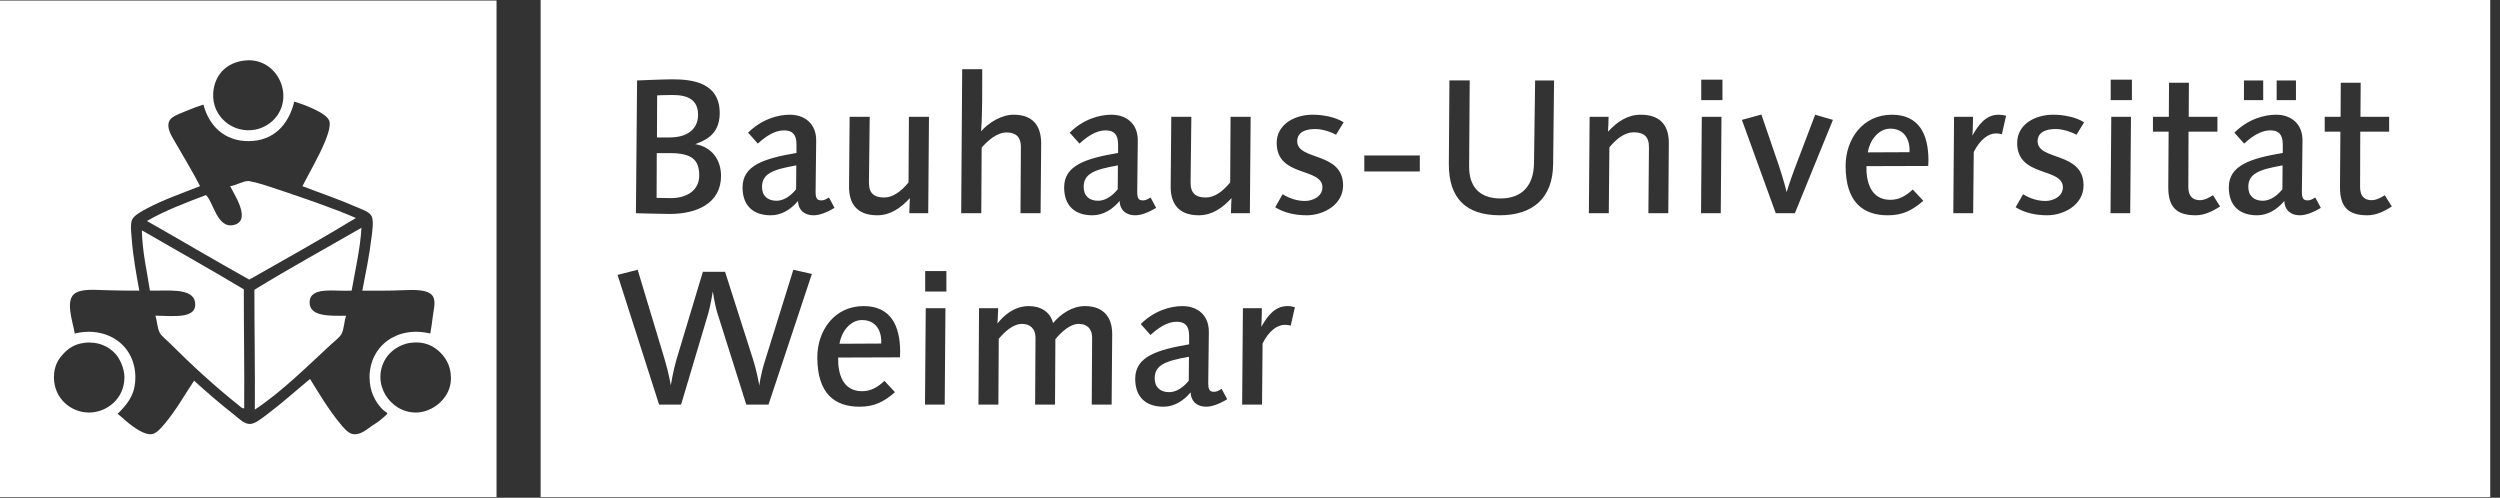 <svg width="221" height="44" viewBox="0 0 221 44" fill="none" xmlns="http://www.w3.org/2000/svg">
<rect x="0" y="0" width="221" height="44" fill="#333333" stroke="none"/>
<g clip-path="url(#clip0_1626_104295)">
<path d="M76.207 28.292C77.441 28.292 77.965 29.274 77.898 30.37L74.21 30.389C74.364 29.39 75.106 28.292 76.207 28.292Z" fill="white"/>
<path d="M105.088 33.652C104.612 34.242 103.985 34.668 103.36 34.668C102.566 34.668 102.075 34.228 102.075 33.447C102.076 32.299 102.957 31.911 105.104 31.537L105.088 33.652Z" fill="white"/>
<path d="M70.375 16.732C69.9 17.324 69.273 17.747 68.648 17.747C67.855 17.747 67.363 17.309 67.363 16.53C67.364 15.38 68.245 14.992 70.392 14.619L70.375 16.732Z" fill="white"/>
<path d="M98.807 16.732C98.331 17.324 97.704 17.747 97.079 17.747C96.285 17.747 95.796 17.309 95.796 16.53C95.796 15.38 96.673 14.992 98.822 14.619L98.807 16.732Z" fill="white"/>
<path d="M167.108 11.373C168.343 11.373 168.867 12.354 168.799 13.453L165.112 13.47C165.264 12.471 166.008 11.373 167.108 11.373Z" fill="white"/>
<path d="M201.764 16.731C201.289 17.323 200.663 17.747 200.038 17.747C199.243 17.747 198.751 17.309 198.751 16.53C198.752 15.38 199.631 14.992 201.779 14.619L201.764 16.731Z" fill="white"/>
<path d="M59.227 13.536C61.204 13.536 61.812 14.163 61.812 15.516C61.812 16.818 60.731 17.514 59.295 17.514C58.821 17.514 58.054 17.494 58.043 17.493L58.058 13.536H59.227Z" fill="white"/>
<path d="M59.31 8.399C60.087 8.398 61.711 8.399 61.711 10.141C61.711 11.319 60.883 12.151 59.174 12.151H58.076L58.092 8.433C58.092 8.433 58.599 8.399 59.31 8.399Z" fill="white"/>
<path fill-rule="evenodd" clip-rule="evenodd" d="M220.137 43.944H47.793V0H220.137V43.944ZM76.343 27.058C73.722 27.058 72.25 29.275 72.25 31.573C72.25 34.82 73.807 35.953 75.987 35.953C77.272 35.953 78.135 35.53 79.115 34.668L78.186 33.668C77.576 34.243 76.967 34.583 76.207 34.583C74.465 34.583 74.059 32.978 74.093 31.607L79.555 31.589C79.555 31.438 79.573 31.249 79.573 31.1C79.573 28.817 78.76 27.058 76.343 27.058ZM104.53 27.059C103.464 27.059 102.025 27.464 100.843 28.648L101.703 29.613C102.77 28.633 103.496 28.444 104.038 28.444C104.713 28.444 105.119 28.767 105.119 29.678V30.439C102.246 30.93 100.352 31.538 100.352 33.483C100.352 35.074 101.266 35.953 102.854 35.953C103.801 35.953 104.629 35.43 105.254 34.683C105.289 35.548 105.881 35.953 106.625 35.953C107.115 35.952 107.725 35.747 108.485 35.292L107.994 34.377C107.707 34.551 107.538 34.635 107.335 34.635C106.879 34.635 106.794 34.414 106.811 33.667L106.862 29.358C106.879 27.869 105.864 27.059 104.53 27.059ZM67.645 31.826C67.227 33.14 67.124 34.069 67.121 34.094C67.117 34.069 66.948 32.963 66.549 31.708L64.097 24.03H62.134L59.802 31.775C59.532 32.668 59.296 34.067 59.295 34.074C59.295 34.074 59.143 33.043 58.752 31.759L56.369 23.846L54.594 24.301L58.264 35.768H60.207L62.592 27.769C62.83 26.956 63.014 25.755 63.014 25.755C63.014 25.755 63.184 26.956 63.42 27.684L65.973 35.768H67.934L71.77 24.217L70.132 23.846L67.645 31.826ZM95.899 27.058C94.817 27.058 93.77 27.733 93.092 28.564C92.838 27.549 91.977 27.058 90.944 27.058C89.273 27.058 88.273 28.494 88.174 28.597C88.174 28.54 88.238 27.651 88.238 27.243H86.547L86.496 35.767H88.256L88.291 29.949C88.814 29.324 89.559 28.632 90.355 28.632C91.045 28.632 91.538 29.054 91.538 29.828L91.504 35.767H93.263L93.296 29.982C93.82 29.358 94.581 28.631 95.377 28.631C96.069 28.631 96.543 29.053 96.543 29.827L96.51 35.765H98.269L98.317 29.562C98.334 28.242 97.725 27.058 95.899 27.058ZM113.812 27.057C112.681 27.057 112.019 27.971 111.496 28.899C111.547 28.259 111.547 27.247 111.547 27.243H109.873L109.805 35.767H111.564L111.613 30.357C112.189 29.221 112.919 28.713 113.593 28.713C113.765 28.713 113.947 28.748 114.101 28.782L114.47 27.158C114.267 27.093 114.046 27.057 113.812 27.057ZM81.769 35.766H83.512L83.577 27.243H81.836L81.769 35.766ZM81.786 25.77H83.661V23.962H81.786V25.77ZM69.816 10.141C68.752 10.141 67.317 10.545 66.132 11.729L66.992 12.693C68.056 11.713 68.785 11.527 69.326 11.527C70.003 11.527 70.409 11.848 70.409 12.761V13.521C67.534 14.011 65.641 14.62 65.641 16.566C65.641 18.155 66.553 19.032 68.143 19.032C69.09 19.032 69.918 18.51 70.545 17.765C70.576 18.627 71.169 19.032 71.912 19.032C72.405 19.031 73.012 18.83 73.772 18.374L73.283 17.459C72.995 17.629 72.828 17.715 72.624 17.715C72.167 17.715 72.083 17.493 72.101 16.751L72.151 12.438C72.167 10.951 71.153 10.141 69.816 10.141ZM98.247 10.141C97.184 10.141 95.747 10.545 94.561 11.729L95.425 12.693C96.488 11.713 97.216 11.527 97.756 11.527C98.433 11.527 98.839 11.848 98.839 12.761V13.521C95.965 14.011 94.07 14.62 94.07 16.566C94.07 18.155 94.984 19.032 96.572 19.032C97.521 19.032 98.348 18.51 98.974 17.765C99.008 18.627 99.6 19.032 100.344 19.032C100.834 19.031 101.443 18.83 102.203 18.374L101.713 17.459C101.428 17.629 101.257 17.715 101.055 17.715C100.599 17.715 100.512 17.493 100.533 16.751L100.581 12.438C100.599 10.951 99.585 10.141 98.247 10.141ZM167.244 10.141C164.623 10.141 163.152 12.354 163.152 14.655C163.152 17.899 164.708 19.032 166.889 19.032C168.173 19.032 169.037 18.61 170.018 17.748L169.087 16.751C168.476 17.324 167.868 17.664 167.108 17.664C165.367 17.664 164.96 16.058 164.993 14.688L170.456 14.671C170.456 14.517 170.475 14.332 170.475 14.181C170.474 11.896 169.661 10.141 167.244 10.141ZM201.204 10.14C200.14 10.14 198.702 10.544 197.521 11.729L198.382 12.692C199.447 11.712 200.174 11.527 200.713 11.526C201.391 11.526 201.797 11.848 201.797 12.761V13.521C198.924 14.009 197.028 14.62 197.027 16.565C197.027 18.154 197.941 19.032 199.531 19.032C200.476 19.032 201.305 18.51 201.934 17.765C201.967 18.627 202.559 19.032 203.303 19.032C203.792 19.031 204.402 18.83 205.162 18.374L204.67 17.459C204.383 17.629 204.215 17.715 204.013 17.715C203.558 17.715 203.471 17.493 203.489 16.751L203.54 12.438C203.558 10.951 202.542 10.14 201.204 10.14ZM75.055 16.462C75.037 17.899 75.665 19.031 77.54 19.031C78.725 19.031 79.638 18.375 80.433 17.513C80.416 17.697 80.4 18.272 80.382 18.847H82.055L82.122 10.323H80.347L80.314 16.124C79.671 16.918 78.927 17.459 78.168 17.459C77.272 17.459 76.797 17.088 76.815 16.108L76.882 10.323H75.107L75.055 16.462ZM103.488 16.462C103.471 17.899 104.099 19.031 105.975 19.031C107.157 19.031 108.071 18.375 108.867 17.513C108.848 17.697 108.833 18.272 108.816 18.847H110.489L110.557 10.323H108.781L108.749 16.124C108.104 16.918 107.36 17.459 106.603 17.459C105.706 17.459 105.231 17.088 105.248 16.108L105.315 10.323H103.541L103.488 16.462ZM191.725 10.323H190.32V11.64H191.707L191.675 16.511C191.657 18.356 192.451 19.031 194.108 19.031C194.867 19.031 195.596 18.679 196.256 18.254L195.629 17.256C195.324 17.459 194.885 17.696 194.478 17.696C193.941 17.696 193.448 17.442 193.448 16.546L193.467 11.64H196.02V10.323H193.482L193.5 7.313H191.742L191.725 10.323ZM206.908 10.323H205.504V11.64H206.891L206.855 16.511C206.841 18.356 207.633 19.031 209.29 19.031C210.051 19.031 210.777 18.679 211.438 18.254L210.812 17.256C210.508 17.459 210.069 17.696 209.661 17.696C209.12 17.696 208.632 17.442 208.632 16.546L208.647 11.64H211.201V10.323H208.664L208.684 7.313H206.924L206.908 10.323ZM116.038 10.14C114.45 10.14 112.86 10.984 112.86 12.641C112.861 15.701 116.901 14.771 116.901 16.564C116.901 17.375 116.038 17.765 115.364 17.765C114.62 17.765 113.976 17.528 113.385 17.171L112.727 18.321C113.538 18.829 114.52 19.03 115.516 19.03C117.022 19.03 118.728 18.085 118.729 16.395C118.729 13.384 114.672 14.227 114.672 12.486C114.672 11.64 115.483 11.405 116.26 11.405C116.869 11.405 117.614 11.639 118.104 11.912L118.778 10.815C118.085 10.358 116.987 10.14 116.038 10.14ZM128.078 14.499C128.062 17.527 129.601 19.03 132.578 19.03C135.484 19.03 137.262 17.526 137.297 14.533L137.379 7.111H135.705L135.605 14.466C135.57 16.361 134.589 17.544 132.645 17.544C130.819 17.544 129.855 16.529 129.871 14.703L129.922 7.11H128.129L128.078 14.499ZM181.498 10.14C179.908 10.14 178.317 10.984 178.317 12.641C178.318 15.701 182.358 14.771 182.358 16.564C182.358 17.375 181.497 17.765 180.821 17.765C180.075 17.765 179.431 17.528 178.84 17.171L178.184 18.321C178.995 18.829 179.977 19.03 180.973 19.03C182.479 19.03 184.185 18.085 184.186 16.395C184.186 13.384 180.127 14.227 180.127 12.486C180.127 11.64 180.938 11.405 181.717 11.405C182.326 11.405 183.071 11.639 183.561 11.912L184.237 10.815C183.542 10.358 182.443 10.14 181.498 10.14ZM59.412 7.012C58.735 7.012 56.318 7.112 56.318 7.112L56.215 18.848C56.221 18.848 58.432 18.913 59.208 18.913C61.61 18.914 63.739 17.967 63.739 15.55C63.739 14.095 62.895 12.981 61.46 12.742C62.083 12.488 63.624 12.051 63.624 10.002C63.624 7.265 61.154 7.012 59.412 7.012ZM153.984 10.598L156.977 18.849H158.667L162.031 10.597L160.461 10.14L158.72 14.721C158.179 16.141 157.942 16.985 157.942 16.985C157.942 16.985 157.687 15.922 157.216 14.536L155.707 10.125L153.984 10.598ZM84.969 18.847H86.746L86.778 13.047C87.319 12.437 88.117 11.71 88.98 11.71C89.805 11.71 90.246 12.116 90.246 12.961L90.212 18.847H91.988L92.04 12.741C92.055 11.101 91.296 10.14 89.603 10.14C88.539 10.14 87.406 10.829 86.728 11.608C86.864 9.783 86.813 7.939 86.831 6.115H85.057L84.969 18.847ZM145.041 10.14C143.857 10.14 142.941 10.781 142.148 11.642C142.166 11.458 142.181 10.898 142.199 10.323H140.523L140.457 18.846H142.217L142.268 13.03C142.911 12.236 143.653 11.696 144.414 11.696C145.31 11.696 145.784 12.065 145.768 13.048L145.717 18.847H147.477L147.525 12.692C147.543 11.254 146.918 10.14 145.041 10.14ZM150.371 18.846H152.115L152.179 10.323H150.439L150.371 18.846ZM176.679 10.14C175.546 10.14 174.886 11.053 174.363 11.982C174.412 11.342 174.412 10.334 174.412 10.323H172.738L172.672 18.846H174.428L174.48 13.435C175.054 12.303 175.784 11.793 176.46 11.793C176.628 11.793 176.815 11.828 176.968 11.863L177.337 10.24C177.134 10.174 176.915 10.14 176.679 10.14ZM186.57 18.846H188.311L188.378 10.323H186.637L186.57 18.846ZM120.605 15.159H125.511V13.741H120.605V15.159ZM150.39 8.854H152.265V7.045H150.39V8.854ZM186.585 8.854H188.462V7.045H186.585V8.854ZM198.365 8.853H200.068V7.111H198.365V8.853ZM201.257 8.853H202.963V7.111H201.257V8.853Z" fill="white"/>
<path d="M31.952 20.135C31.847 22.018 31.394 23.883 31.087 25.691C29.616 25.785 27.412 25.287 27.371 26.705C27.332 27.989 29.129 27.932 30.601 27.908C30.41 28.384 30.439 29.038 30.189 29.521C30.035 29.816 29.621 30.113 29.287 30.424C27.136 32.405 24.888 34.654 22.528 36.205C22.554 32.637 22.488 29.159 22.488 25.617C25.575 23.721 28.794 21.959 31.952 20.135Z" fill="white"/>
<path d="M12.539 20.36C15.544 22.097 18.584 23.801 21.552 25.577C21.549 29.097 21.613 32.549 21.587 36.091C21.392 36.129 21.234 35.935 21.101 35.829C19 34.159 16.939 32.266 14.98 30.308C14.669 29.996 14.262 29.7 14.117 29.407C13.896 28.962 13.887 28.359 13.741 27.905C15.28 27.919 17.517 28.245 17.233 26.676C17.005 25.411 14.74 25.726 13.254 25.69C12.986 23.944 12.59 22.322 12.539 20.36Z" fill="white"/>
<path d="M22 16.002C22.791 16.146 23.645 16.437 24.48 16.718C26.798 17.496 29.389 18.369 31.463 19.271C28.382 21.146 25.198 22.922 22.037 24.717C18.988 23.02 16.012 21.253 12.988 19.534C14.578 18.62 16.392 17.931 18.207 17.243C18.873 17.851 19.196 20.304 20.725 19.871C22.252 19.439 20.652 17.113 20.348 16.455C20.887 16.394 21.407 16.016 21.963 16.002C21.974 16.002 21.988 16.001 22 16.002Z" fill="white"/>
<path fill-rule="evenodd" clip-rule="evenodd" d="M43.894 43.938H0V0.045H43.894V43.938ZM26.02 8.986C25.975 8.992 25.978 9.043 25.983 9.096C25.498 10.989 24.213 12.475 21.965 12.475C19.799 12.475 18.471 11.094 17.983 9.246C17.5 9.393 16.95 9.6 16.37 9.848C15.868 10.06 15.169 10.279 14.979 10.674C14.684 11.283 15.146 11.982 15.43 12.475C16.205 13.819 17.108 15.312 17.684 16.456C16.077 17.087 14.462 17.644 12.952 18.445C12.515 18.678 11.832 19.047 11.677 19.422C11.503 19.84 11.599 20.559 11.64 21.074C11.769 22.75 12.052 24.25 12.315 25.692C11.349 25.694 10.412 25.686 9.349 25.654C8.391 25.626 7.257 25.519 6.646 25.917C5.714 26.527 6.445 28.449 6.608 29.483C9.658 28.752 12.242 30.744 11.941 33.84C11.819 35.088 11.129 35.856 10.4 36.58C10.831 36.918 11.208 37.311 11.715 37.67C12.133 37.968 12.841 38.445 13.403 38.381C13.844 38.333 14.273 37.789 14.569 37.444C15.563 36.275 16.386 34.795 17.159 33.652C18.29 34.686 19.43 35.669 20.689 36.654C21.064 36.949 21.563 37.481 22.077 37.481C22.55 37.481 23.165 36.967 23.581 36.654C24.972 35.613 26.147 34.538 27.41 33.502C28.218 34.817 29.042 36.193 30.038 37.407C30.334 37.766 30.768 38.331 31.241 38.381C31.888 38.453 32.435 37.953 32.893 37.632C33.067 37.508 33.33 37.372 33.605 37.144C33.68 37.082 34.248 36.63 34.244 36.545C34.242 36.493 33.92 36.297 33.832 36.208C33.197 35.564 32.668 34.633 32.668 33.353C32.668 30.612 35.075 28.769 38.037 29.485C38.133 29.006 38.192 28.489 38.262 27.947C38.334 27.419 38.499 26.792 38.338 26.334C38.058 25.538 36.546 25.611 35.523 25.657C34.361 25.708 33.143 25.697 32.03 25.694C32.321 24.151 32.658 22.582 32.856 20.888C32.915 20.397 33.048 19.551 32.856 19.123C32.68 18.726 32.001 18.514 31.504 18.297C29.92 17.601 28.281 17.059 26.736 16.457C27.292 15.354 28.224 13.781 28.762 12.438C28.956 11.956 29.208 11.241 29.138 10.787C29.065 10.305 28.285 9.906 27.786 9.66C27.161 9.353 26.544 9.151 26.02 8.986ZM10.212 31.286C9.596 30.607 8.655 30.155 7.433 30.31C6.543 30.425 5.989 30.841 5.556 31.324C5.192 31.733 4.768 32.297 4.768 33.352C4.768 35.231 6.283 36.49 7.92 36.468C9.414 36.447 11 35.276 11 33.352C11 32.559 10.579 31.689 10.212 31.286ZM38.935 31.172C38.326 30.562 37.478 30.139 36.27 30.309C35.181 30.463 34.408 31.18 34.093 31.699C32.771 33.87 34.456 36.47 36.76 36.468C38.19 36.468 39.672 35.293 39.838 33.802C39.974 32.588 39.498 31.732 38.935 31.172ZM21.739 5.339C19.996 5.484 18.947 6.658 18.848 8.229C18.717 10.315 20.605 11.838 22.568 11.46C23.226 11.333 23.841 10.973 24.257 10.521C26.096 8.516 24.518 5.11 21.739 5.339Z" fill="white"/>
</g>
<defs>
<clipPath id="clip0_1626_104295">
<rect width="220.136" height="43.944" fill="white"/>
</clipPath>
</defs>
</svg>
